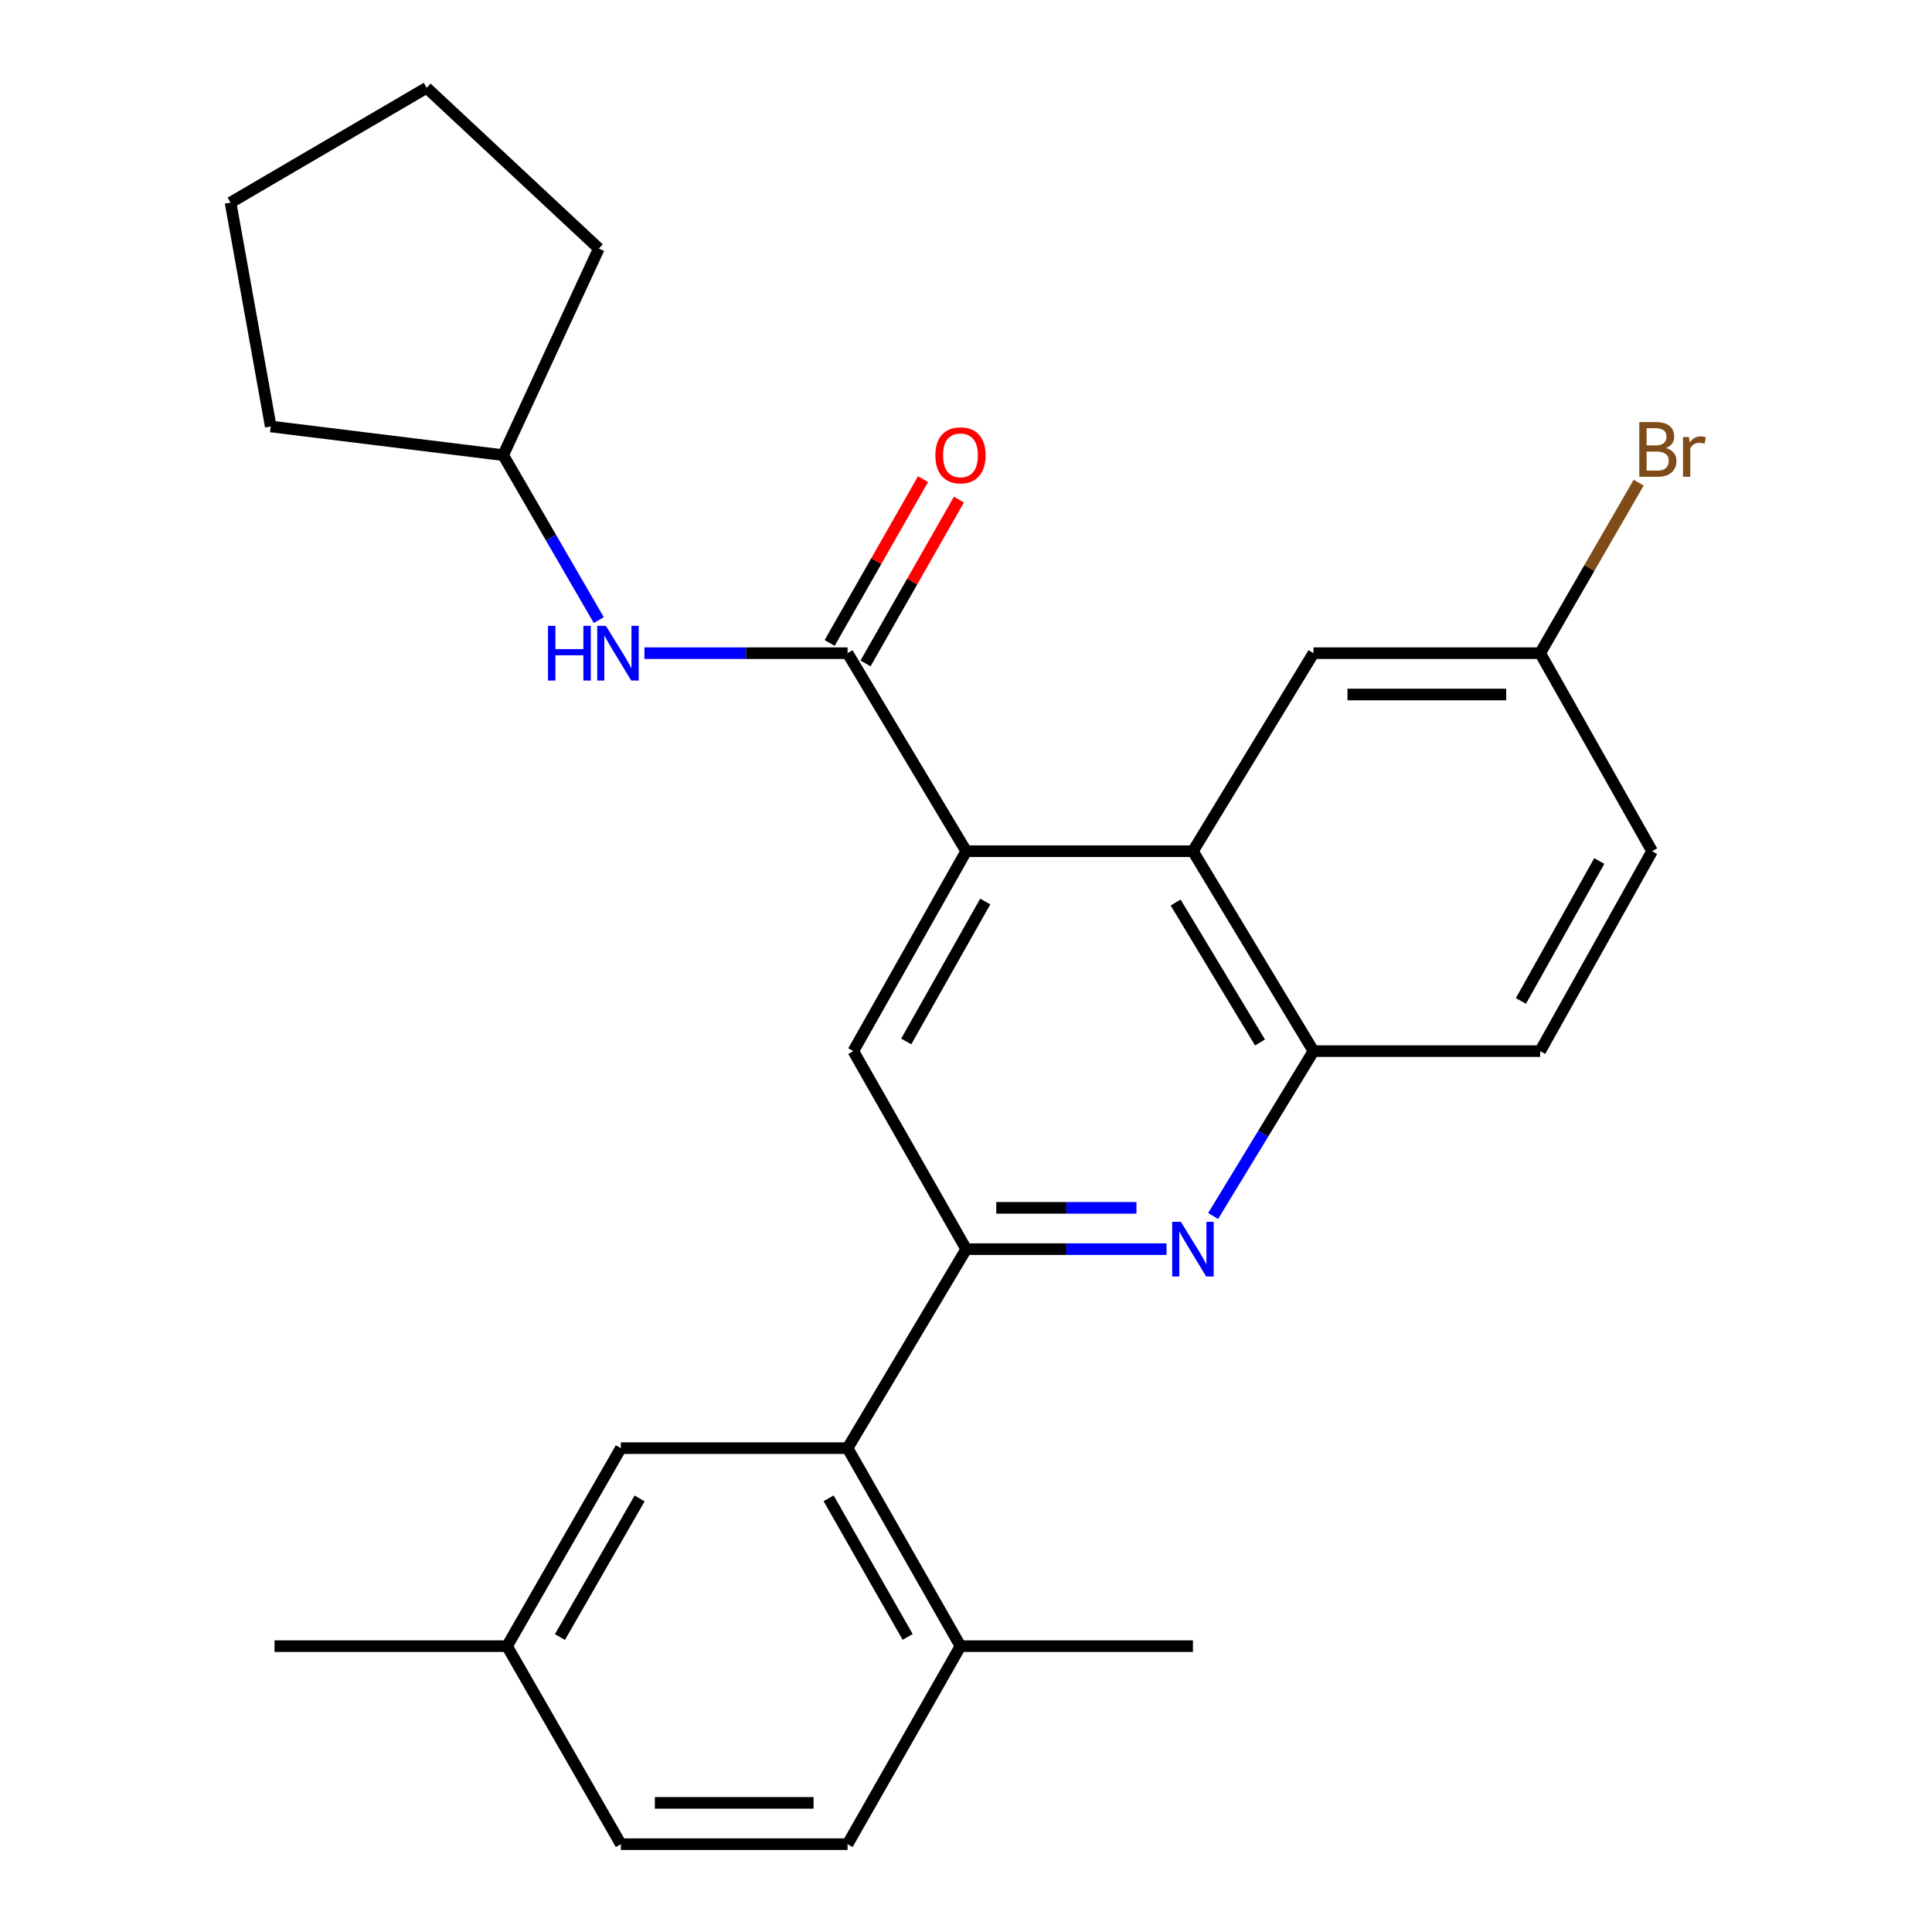 <?xml version='1.0' encoding='iso-8859-1'?>
<svg version='1.1' baseProfile='full'
              xmlns='http://www.w3.org/2000/svg'
                      xmlns:rdkit='http://www.rdkit.org/xml'
                      xmlns:xlink='http://www.w3.org/1999/xlink'
                  xml:space='preserve'
width='1000px' height='1000px' viewBox='0 0 1000 1000'>
<!-- END OF HEADER -->
<rect style='opacity:1.0;fill:#FFFFFF;stroke:none' width='1000' height='1000' x='0' y='0'> </rect>
<path class='bond-1' d='M 500.111,440.577 L 438.704,338.09' style='fill:none;fill-rule:evenodd;stroke:#000000;stroke-width:6px;stroke-linecap:butt;stroke-linejoin:miter;stroke-opacity:1' />
<path class='bond-3' d='M 500.111,440.577 L 617.46,440.577' style='fill:none;fill-rule:evenodd;stroke:#000000;stroke-width:6px;stroke-linecap:butt;stroke-linejoin:miter;stroke-opacity:1' />
<path class='bond-4' d='M 500.111,440.577 L 441.674,544.062' style='fill:none;fill-rule:evenodd;stroke:#000000;stroke-width:6px;stroke-linecap:butt;stroke-linejoin:miter;stroke-opacity:1' />
<path class='bond-4' d='M 509.965,466.614 L 469.06,539.054' style='fill:none;fill-rule:evenodd;stroke:#000000;stroke-width:6px;stroke-linecap:butt;stroke-linejoin:miter;stroke-opacity:1' />
<path class='bond-0' d='M 500.111,646.561 L 441.674,544.062' style='fill:none;fill-rule:evenodd;stroke:#000000;stroke-width:6px;stroke-linecap:butt;stroke-linejoin:miter;stroke-opacity:1' />
<path class='bond-2' d='M 500.111,646.561 L 551.948,646.561' style='fill:none;fill-rule:evenodd;stroke:#000000;stroke-width:6px;stroke-linecap:butt;stroke-linejoin:miter;stroke-opacity:1' />
<path class='bond-2' d='M 551.948,646.561 L 603.786,646.561' style='fill:none;fill-rule:evenodd;stroke:#0000FF;stroke-width:6px;stroke-linecap:butt;stroke-linejoin:miter;stroke-opacity:1' />
<path class='bond-2' d='M 515.662,625.178 L 551.948,625.178' style='fill:none;fill-rule:evenodd;stroke:#000000;stroke-width:6px;stroke-linecap:butt;stroke-linejoin:miter;stroke-opacity:1' />
<path class='bond-2' d='M 551.948,625.178 L 588.235,625.178' style='fill:none;fill-rule:evenodd;stroke:#0000FF;stroke-width:6px;stroke-linecap:butt;stroke-linejoin:miter;stroke-opacity:1' />
<path class='bond-5' d='M 500.111,646.561 L 438.704,749.559' style='fill:none;fill-rule:evenodd;stroke:#000000;stroke-width:6px;stroke-linecap:butt;stroke-linejoin:miter;stroke-opacity:1' />
<path class='bond-7' d='M 438.704,338.09 L 386.137,338.09' style='fill:none;fill-rule:evenodd;stroke:#000000;stroke-width:6px;stroke-linecap:butt;stroke-linejoin:miter;stroke-opacity:1' />
<path class='bond-7' d='M 386.137,338.09 L 333.57,338.09' style='fill:none;fill-rule:evenodd;stroke:#0000FF;stroke-width:6px;stroke-linecap:butt;stroke-linejoin:miter;stroke-opacity:1' />
<path class='bond-9' d='M 447.993,343.385 L 472.163,300.991' style='fill:none;fill-rule:evenodd;stroke:#000000;stroke-width:6px;stroke-linecap:butt;stroke-linejoin:miter;stroke-opacity:1' />
<path class='bond-9' d='M 472.163,300.991 L 496.333,258.596' style='fill:none;fill-rule:evenodd;stroke:#FF0000;stroke-width:6px;stroke-linecap:butt;stroke-linejoin:miter;stroke-opacity:1' />
<path class='bond-9' d='M 429.416,332.795 L 453.586,290.4' style='fill:none;fill-rule:evenodd;stroke:#000000;stroke-width:6px;stroke-linecap:butt;stroke-linejoin:miter;stroke-opacity:1' />
<path class='bond-9' d='M 453.586,290.4 L 477.756,248.005' style='fill:none;fill-rule:evenodd;stroke:#FF0000;stroke-width:6px;stroke-linecap:butt;stroke-linejoin:miter;stroke-opacity:1' />
<path class='bond-26' d='M 627.905,629.401 L 653.879,586.732' style='fill:none;fill-rule:evenodd;stroke:#0000FF;stroke-width:6px;stroke-linecap:butt;stroke-linejoin:miter;stroke-opacity:1' />
<path class='bond-26' d='M 653.879,586.732 L 679.853,544.062' style='fill:none;fill-rule:evenodd;stroke:#000000;stroke-width:6px;stroke-linecap:butt;stroke-linejoin:miter;stroke-opacity:1' />
<path class='bond-6' d='M 617.46,440.577 L 679.853,544.062' style='fill:none;fill-rule:evenodd;stroke:#000000;stroke-width:6px;stroke-linecap:butt;stroke-linejoin:miter;stroke-opacity:1' />
<path class='bond-6' d='M 608.506,467.141 L 652.181,539.581' style='fill:none;fill-rule:evenodd;stroke:#000000;stroke-width:6px;stroke-linecap:butt;stroke-linejoin:miter;stroke-opacity:1' />
<path class='bond-8' d='M 617.46,440.577 L 679.853,338.09' style='fill:none;fill-rule:evenodd;stroke:#000000;stroke-width:6px;stroke-linecap:butt;stroke-linejoin:miter;stroke-opacity:1' />
<path class='bond-10' d='M 438.704,749.559 L 497.141,852.046' style='fill:none;fill-rule:evenodd;stroke:#000000;stroke-width:6px;stroke-linecap:butt;stroke-linejoin:miter;stroke-opacity:1' />
<path class='bond-10' d='M 428.894,775.524 L 469.799,847.265' style='fill:none;fill-rule:evenodd;stroke:#000000;stroke-width:6px;stroke-linecap:butt;stroke-linejoin:miter;stroke-opacity:1' />
<path class='bond-11' d='M 438.704,749.559 L 321.355,749.559' style='fill:none;fill-rule:evenodd;stroke:#000000;stroke-width:6px;stroke-linecap:butt;stroke-linejoin:miter;stroke-opacity:1' />
<path class='bond-12' d='M 679.853,544.062 L 797.189,544.062' style='fill:none;fill-rule:evenodd;stroke:#000000;stroke-width:6px;stroke-linecap:butt;stroke-linejoin:miter;stroke-opacity:1' />
<path class='bond-16' d='M 309.934,320.968 L 285.191,278.28' style='fill:none;fill-rule:evenodd;stroke:#0000FF;stroke-width:6px;stroke-linecap:butt;stroke-linejoin:miter;stroke-opacity:1' />
<path class='bond-16' d='M 285.191,278.28 L 260.448,235.591' style='fill:none;fill-rule:evenodd;stroke:#000000;stroke-width:6px;stroke-linecap:butt;stroke-linejoin:miter;stroke-opacity:1' />
<path class='bond-14' d='M 679.853,338.09 L 797.189,338.09' style='fill:none;fill-rule:evenodd;stroke:#000000;stroke-width:6px;stroke-linecap:butt;stroke-linejoin:miter;stroke-opacity:1' />
<path class='bond-14' d='M 697.453,359.474 L 779.589,359.474' style='fill:none;fill-rule:evenodd;stroke:#000000;stroke-width:6px;stroke-linecap:butt;stroke-linejoin:miter;stroke-opacity:1' />
<path class='bond-13' d='M 497.141,852.046 L 438.704,954.545' style='fill:none;fill-rule:evenodd;stroke:#000000;stroke-width:6px;stroke-linecap:butt;stroke-linejoin:miter;stroke-opacity:1' />
<path class='bond-20' d='M 497.141,852.046 L 617.46,852.046' style='fill:none;fill-rule:evenodd;stroke:#000000;stroke-width:6px;stroke-linecap:butt;stroke-linejoin:miter;stroke-opacity:1' />
<path class='bond-15' d='M 321.355,749.559 L 262.443,852.046' style='fill:none;fill-rule:evenodd;stroke:#000000;stroke-width:6px;stroke-linecap:butt;stroke-linejoin:miter;stroke-opacity:1' />
<path class='bond-15' d='M 331.058,775.589 L 289.819,847.33' style='fill:none;fill-rule:evenodd;stroke:#000000;stroke-width:6px;stroke-linecap:butt;stroke-linejoin:miter;stroke-opacity:1' />
<path class='bond-27' d='M 797.189,544.062 L 855.127,440.577' style='fill:none;fill-rule:evenodd;stroke:#000000;stroke-width:6px;stroke-linecap:butt;stroke-linejoin:miter;stroke-opacity:1' />
<path class='bond-27' d='M 787.222,518.093 L 827.778,445.654' style='fill:none;fill-rule:evenodd;stroke:#000000;stroke-width:6px;stroke-linecap:butt;stroke-linejoin:miter;stroke-opacity:1' />
<path class='bond-29' d='M 438.704,954.545 L 321.355,954.545' style='fill:none;fill-rule:evenodd;stroke:#000000;stroke-width:6px;stroke-linecap:butt;stroke-linejoin:miter;stroke-opacity:1' />
<path class='bond-29' d='M 421.102,933.162 L 338.958,933.162' style='fill:none;fill-rule:evenodd;stroke:#000000;stroke-width:6px;stroke-linecap:butt;stroke-linejoin:miter;stroke-opacity:1' />
<path class='bond-17' d='M 797.189,338.09 L 855.127,440.577' style='fill:none;fill-rule:evenodd;stroke:#000000;stroke-width:6px;stroke-linecap:butt;stroke-linejoin:miter;stroke-opacity:1' />
<path class='bond-19' d='M 797.189,338.09 L 822.68,293.958' style='fill:none;fill-rule:evenodd;stroke:#000000;stroke-width:6px;stroke-linecap:butt;stroke-linejoin:miter;stroke-opacity:1' />
<path class='bond-19' d='M 822.68,293.958 L 848.171,249.826' style='fill:none;fill-rule:evenodd;stroke:#7F4C19;stroke-width:6px;stroke-linecap:butt;stroke-linejoin:miter;stroke-opacity:1' />
<path class='bond-18' d='M 262.443,852.046 L 321.355,954.545' style='fill:none;fill-rule:evenodd;stroke:#000000;stroke-width:6px;stroke-linecap:butt;stroke-linejoin:miter;stroke-opacity:1' />
<path class='bond-21' d='M 262.443,852.046 L 142.101,852.046' style='fill:none;fill-rule:evenodd;stroke:#000000;stroke-width:6px;stroke-linecap:butt;stroke-linejoin:miter;stroke-opacity:1' />
<path class='bond-22' d='M 260.448,235.591 L 140.129,220.741' style='fill:none;fill-rule:evenodd;stroke:#000000;stroke-width:6px;stroke-linecap:butt;stroke-linejoin:miter;stroke-opacity:1' />
<path class='bond-23' d='M 260.448,235.591 L 309.963,128.649' style='fill:none;fill-rule:evenodd;stroke:#000000;stroke-width:6px;stroke-linecap:butt;stroke-linejoin:miter;stroke-opacity:1' />
<path class='bond-25' d='M 140.129,220.741 L 119.327,104.865' style='fill:none;fill-rule:evenodd;stroke:#000000;stroke-width:6px;stroke-linecap:butt;stroke-linejoin:miter;stroke-opacity:1' />
<path class='bond-24' d='M 309.963,128.649 L 220.828,45.455' style='fill:none;fill-rule:evenodd;stroke:#000000;stroke-width:6px;stroke-linecap:butt;stroke-linejoin:miter;stroke-opacity:1' />
<path class='bond-28' d='M 220.828,45.455 L 119.327,104.865' style='fill:none;fill-rule:evenodd;stroke:#000000;stroke-width:6px;stroke-linecap:butt;stroke-linejoin:miter;stroke-opacity:1' />
<path  class='atom-3' d='M 611.2 632.401
L 620.48 647.401
Q 621.4 648.881, 622.88 651.561
Q 624.36 654.241, 624.44 654.401
L 624.44 632.401
L 628.2 632.401
L 628.2 660.721
L 624.32 660.721
L 614.36 644.321
Q 613.2 642.401, 611.96 640.201
Q 610.76 638.001, 610.4 637.321
L 610.4 660.721
L 606.72 660.721
L 606.72 632.401
L 611.2 632.401
' fill='#0000FF'/>
<path  class='atom-8' d='M 283.639 323.93
L 287.479 323.93
L 287.479 335.97
L 301.959 335.97
L 301.959 323.93
L 305.799 323.93
L 305.799 352.25
L 301.959 352.25
L 301.959 339.17
L 287.479 339.17
L 287.479 352.25
L 283.639 352.25
L 283.639 323.93
' fill='#0000FF'/>
<path  class='atom-8' d='M 313.599 323.93
L 322.879 338.93
Q 323.799 340.41, 325.279 343.09
Q 326.759 345.77, 326.839 345.93
L 326.839 323.93
L 330.599 323.93
L 330.599 352.25
L 326.719 352.25
L 316.759 335.85
Q 315.599 333.93, 314.359 331.73
Q 313.159 329.53, 312.799 328.85
L 312.799 352.25
L 309.119 352.25
L 309.119 323.93
L 313.599 323.93
' fill='#0000FF'/>
<path  class='atom-10' d='M 484.141 235.671
Q 484.141 228.871, 487.501 225.071
Q 490.861 221.271, 497.141 221.271
Q 503.421 221.271, 506.781 225.071
Q 510.141 228.871, 510.141 235.671
Q 510.141 242.551, 506.741 246.471
Q 503.341 250.351, 497.141 250.351
Q 490.901 250.351, 487.501 246.471
Q 484.141 242.591, 484.141 235.671
M 497.141 247.151
Q 501.461 247.151, 503.781 244.271
Q 506.141 241.351, 506.141 235.671
Q 506.141 230.111, 503.781 227.311
Q 501.461 224.471, 497.141 224.471
Q 492.821 224.471, 490.461 227.271
Q 488.141 230.071, 488.141 235.671
Q 488.141 241.391, 490.461 244.271
Q 492.821 247.151, 497.141 247.151
' fill='#FF0000'/>
<path  class='atom-20' d='M 862.249 231.901
Q 864.969 232.661, 866.329 234.341
Q 867.729 235.981, 867.729 238.421
Q 867.729 242.341, 865.209 244.581
Q 862.729 246.781, 858.009 246.781
L 848.489 246.781
L 848.489 218.461
L 856.849 218.461
Q 861.689 218.461, 864.129 220.421
Q 866.569 222.381, 866.569 225.981
Q 866.569 230.261, 862.249 231.901
M 852.289 221.661
L 852.289 230.541
L 856.849 230.541
Q 859.649 230.541, 861.089 229.421
Q 862.569 228.261, 862.569 225.981
Q 862.569 221.661, 856.849 221.661
L 852.289 221.661
M 858.009 243.581
Q 860.769 243.581, 862.249 242.261
Q 863.729 240.941, 863.729 238.421
Q 863.729 236.101, 862.089 234.941
Q 860.489 233.741, 857.409 233.741
L 852.289 233.741
L 852.289 243.581
L 858.009 243.581
' fill='#7F4C19'/>
<path  class='atom-20' d='M 874.169 226.221
L 874.609 229.061
Q 876.769 225.861, 880.289 225.861
Q 881.409 225.861, 882.929 226.261
L 882.329 229.621
Q 880.609 229.221, 879.649 229.221
Q 877.969 229.221, 876.849 229.901
Q 875.769 230.541, 874.889 232.101
L 874.889 246.781
L 871.129 246.781
L 871.129 226.221
L 874.169 226.221
' fill='#7F4C19'/>
</svg>
